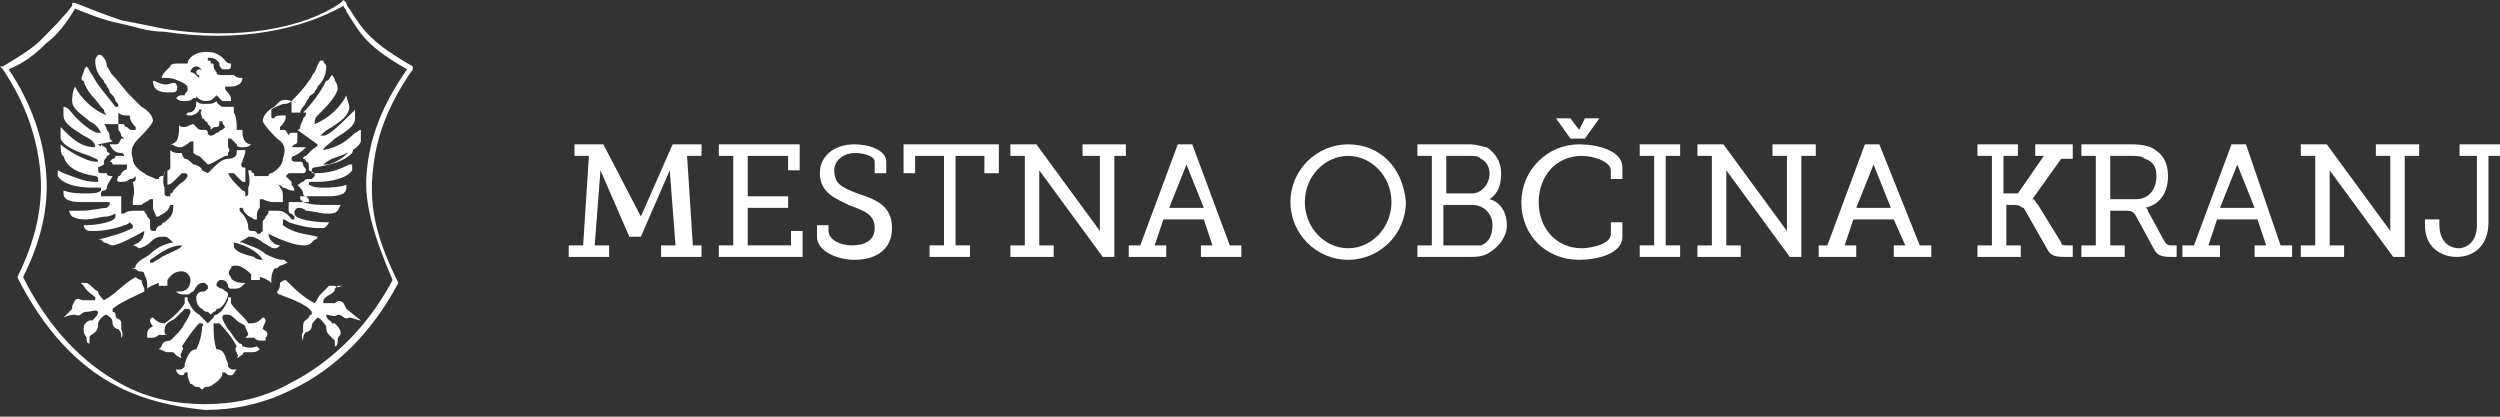 <svg width="210" height="35" viewBox="0 0 210 35" fill="none" xmlns="http://www.w3.org/2000/svg">
<rect x="0" y="0" width="210" height="35" fill="#333333" stroke="none"/>
<path d="M57.714 13.094H58.927V12.124H56.502L53.834 18.187V18.429V18.187L50.682 12.124H48.257V13.094H49.469L48.984 20.611H47.772V21.581H51.167V20.611H49.954L50.439 14.307L52.864 19.884H53.834L56.259 14.307L56.744 20.611H55.532V21.581H58.927V20.611H58.199L57.714 13.094Z" fill="white"/>
<path d="M66.445 20.611H62.808V17.459H66.203V16.489H62.808V13.094H66.203V14.307H67.173V12.124H60.383V13.094H61.595V20.611H60.383V21.581H67.415V19.399H66.445V20.611Z" fill="white"/>
<path d="M72.02 16.247C70.808 15.762 70.081 15.519 70.081 14.307C70.081 13.337 71.05 12.852 71.778 12.852C72.505 12.852 73.475 13.094 73.475 13.579V14.549H74.445V13.579C74.445 12.609 72.99 12.124 71.778 12.124C70.081 12.124 68.868 13.094 68.868 14.549C68.868 16.247 70.323 16.732 71.293 17.217C72.505 17.702 73.475 17.944 73.475 19.157C73.475 20.127 72.748 20.611 71.535 20.611C70.565 20.611 69.596 20.127 69.596 19.399V18.914H68.626V19.884C68.626 21.096 70.323 21.824 71.778 21.824C73.718 21.824 74.93 20.854 74.93 19.157C74.93 17.217 73.475 16.732 72.02 16.247Z" fill="white"/>
<path d="M75.9 14.549H76.87V13.094H79.295V20.611H78.082V21.581H81.477V20.611H80.265V13.094H82.69V14.549H83.902V12.124H75.9V14.549Z" fill="white"/>
<path d="M91.178 13.094H92.39V19.642C92.39 19.642 92.39 19.642 92.39 19.399L87.055 12.124H84.873V13.094H86.085V20.611H84.873V21.581H88.51V20.611H87.298V14.064C87.298 14.064 87.298 14.064 87.298 14.307L92.633 21.581H93.603V13.094H94.573V12.124H90.935V13.094H91.178Z" fill="white"/>
<path d="M100.149 12.124H98.936L95.784 20.611H94.814V21.581H97.966V20.611H96.996L97.724 18.429H101.119L101.846 20.611H100.876V21.581H104.271V20.611H103.301L100.149 12.124ZM98.209 17.459L99.664 13.822V13.579V13.822L101.119 17.459H98.209Z" fill="white"/>
<path d="M113.244 12.124C110.577 12.124 108.395 14.307 108.395 16.974C108.395 19.642 110.577 21.824 113.244 21.824C115.912 21.824 118.094 19.642 118.094 16.974C117.852 14.064 115.912 12.124 113.244 12.124ZM113.244 20.854C111.304 20.854 109.607 19.157 109.607 16.974C109.607 14.792 111.304 13.094 113.244 13.094C115.184 13.094 116.882 14.792 116.882 16.974C116.882 19.157 115.184 20.854 113.244 20.854Z" fill="white"/>
<path d="M125.125 16.732C125.853 16.247 126.095 15.519 126.095 14.549C126.095 13.579 125.61 12.852 124.883 12.367C124.64 12.367 124.155 12.124 123.428 12.124H119.063V13.094H120.275V20.611H119.063V21.581H123.428C123.913 21.581 124.398 21.581 124.883 21.339C125.853 20.854 126.58 19.884 126.58 18.914C126.58 17.944 126.095 16.974 125.125 16.732ZM123.428 20.611H121.245V17.217H123.67C124.64 17.217 125.368 17.944 125.368 18.914C125.368 19.642 125.125 20.369 124.398 20.611C124.155 20.611 123.913 20.611 123.428 20.611ZM123.67 16.247H121.488V13.094H123.428C123.913 13.094 124.155 13.094 124.398 13.337C124.883 13.579 125.125 14.064 125.125 14.549C125.125 15.519 124.398 16.247 123.67 16.247Z" fill="white"/>
<path d="M135.312 19.642C135.312 20.611 133.372 20.854 132.887 20.854C130.705 20.854 129.25 19.157 129.25 16.974C129.25 14.792 130.705 13.094 132.887 13.094C133.857 13.094 135.312 13.579 135.312 14.307V15.034H136.282V14.064C136.282 12.609 134.1 12.124 132.645 12.124C129.977 12.124 127.795 14.307 127.795 16.974C127.795 19.884 129.977 21.824 132.645 21.824C134.1 21.824 136.282 21.339 136.282 19.884V18.672H135.312V19.642Z" fill="white"/>
<path d="M133.131 11.64L134.343 9.942H133.131L132.646 10.912L131.918 9.942H130.706L131.918 11.64H133.131Z" fill="white"/>
<path d="M137.736 13.094H138.949V20.611H137.736V21.581H141.131V20.611H139.919V13.094H141.131V12.124H137.736V13.094Z" fill="white"/>
<path d="M148.89 13.094H150.102V19.642C150.102 19.642 150.102 19.642 150.102 19.399L144.767 12.124H142.585V13.094H143.797V20.611H142.585V21.581H146.222V20.611H145.01V14.064C145.01 14.064 145.01 14.064 145.01 14.307L150.345 21.581H151.315V13.094H152.527V12.124H148.89V13.094Z" fill="white"/>
<path d="M157.864 12.124H156.651L153.499 20.611H152.771V21.581H155.924V20.611H154.954L155.681 18.429H159.076L160.046 20.611H159.076V21.581H162.229V20.611H161.259L157.864 12.124ZM155.924 17.459L157.379 13.822V13.579V13.822L158.834 17.459H155.924Z" fill="white"/>
<path d="M170.958 13.094H171.686L169.503 16.247H168.291V13.094H169.503V12.124H166.108V13.094H167.321V20.611H166.108V21.581H169.746V20.611H168.533V17.217H169.261C169.746 17.217 169.746 17.459 169.988 17.459L171.928 20.854C172.17 21.339 172.413 21.581 173.383 21.581H174.11V20.611H173.625C173.383 20.611 173.14 20.611 173.14 20.369L171.201 17.217C170.958 16.974 170.958 16.732 170.716 16.732L173.14 13.337H174.11V12.124H170.958V13.094Z" fill="white"/>
<path d="M181.868 20.369L180.413 17.702C180.413 17.459 180.171 17.459 180.171 17.459C181.383 17.217 182.111 16.247 182.111 14.792C182.111 13.579 181.626 12.852 180.656 12.367C179.928 12.124 179.443 12.124 178.958 12.124H174.836V13.094H176.048V20.611H174.836V21.581H178.473V20.611H177.261V17.702H178.473C178.958 17.702 179.201 17.702 179.443 18.187L180.898 20.854C181.141 21.339 181.383 21.581 182.353 21.581H182.838V20.611H182.596C182.111 20.611 182.111 20.611 181.868 20.369ZM177.261 13.094H178.958C179.443 13.094 179.928 13.094 180.171 13.337C180.898 13.579 181.141 14.064 181.141 14.792C181.141 16.004 180.413 16.732 179.443 16.732H177.261V13.094Z" fill="white"/>
<path d="M188.66 12.124H187.448L184.295 20.611H183.325V21.581H186.478V20.611H185.508L186.235 18.429H189.63L190.358 20.611H189.388V21.581H192.54V20.611H191.57L188.66 12.124ZM186.478 17.459L187.933 13.822V13.579V13.822L189.388 17.459H186.478Z" fill="white"/>
<path d="M199.573 13.094H200.785V19.399C200.785 19.399 200.785 19.399 200.785 19.642C200.785 19.642 200.785 19.642 200.785 19.399L195.45 12.124H193.268V13.094H194.48V20.611H193.268V21.581H196.905V20.611H195.693V14.307C195.693 14.307 195.693 14.307 195.693 14.064C195.693 14.064 195.693 14.064 195.693 14.307L201.028 21.581H201.998V13.094H203.21V12.124H199.573V13.094Z" fill="white"/>
<path d="M206.605 12.124V13.094H208.06V18.914C208.06 20.611 206.848 20.854 206.605 20.854C205.393 20.854 204.908 19.884 204.908 18.914V18.429H203.695V18.914C203.695 20.854 205.15 21.581 206.363 21.581C207.575 21.581 209.03 20.854 209.03 18.672V13.094H210V12.124H206.605Z" fill="white"/>
<path d="M34.677 5.82V5.577C31.282 3.637 30.554 2.667 29.342 0.727C29.342 0.727 29.099 0.485 29.099 0.242L28.857 -0L28.614 0.242C25.462 2.425 19.884 3.395 13.822 2.425C12.61 2.182 11.397 1.94 10.185 1.697C8.73 1.212 7.517 0.727 6.305 0.242H6.062V0.485C5.335 1.455 4.365 2.425 3.395 3.395C2.667 4.122 1.455 4.85 0.242 5.577H0L0.242 5.82C2.182 8.73 3.152 11.639 3.395 14.549C3.637 17.459 2.91 20.369 1.455 23.279C3.637 27.644 6.547 30.796 9.942 32.494C12.367 33.706 14.792 34.191 17.217 34.434C19.642 34.434 22.067 33.949 24.492 32.736C28.129 31.039 31.282 27.887 33.464 23.764C31.767 20.369 31.039 17.702 31.282 14.792C31.524 11.639 32.494 8.972 34.677 5.82ZM32.979 23.522C30.797 27.644 27.644 30.554 24.249 32.251C22.067 33.464 19.642 33.949 17.217 33.949C14.792 33.949 12.367 33.464 10.185 32.251C7.032 30.554 4.122 27.644 1.94 23.279C3.395 20.369 4.122 17.459 3.88 14.549C3.637 11.639 2.667 8.73 0.727 5.82C1.94 5.335 2.91 4.607 3.88 3.637C4.85 2.91 5.577 1.94 6.305 0.727C7.517 1.212 8.73 1.697 9.942 1.94C11.155 2.182 12.367 2.667 13.822 2.667C20.127 3.637 25.462 2.425 28.857 0.485C28.857 0.727 29.099 0.727 29.099 0.97C30.312 2.91 30.797 3.88 34.192 5.82C32.009 8.972 31.039 11.639 30.797 14.549C30.554 17.217 31.524 20.127 32.979 23.522Z" fill="white"/>
<path d="M29.098 25.947L28.855 25.462C28.613 25.22 28.37 25.22 28.128 25.462C27.885 25.462 27.4 25.462 27.158 25.462V25.22C27.4 24.735 28.128 24.735 28.128 24.25L28.37 24.007H28.613H28.855C28.613 24.007 28.37 24.25 28.128 24.007H27.643C27.4 24.25 27.158 24.492 26.915 24.735C26.673 24.977 26.673 25.22 26.43 25.462C25.46 24.977 24.733 24.25 24.005 23.522C23.763 23.522 23.52 23.765 23.52 23.765C23.52 24.007 23.52 24.25 23.278 24.492C23.278 24.492 23.278 24.735 23.52 24.735C24.005 24.977 25.703 25.462 26.188 26.19V26.432C25.945 26.432 25.945 26.675 25.945 26.675C25.703 26.917 25.46 26.917 25.46 27.402C25.46 27.645 25.46 27.645 25.46 27.887C25.46 27.887 25.218 28.13 25.46 28.615C25.46 28.372 25.46 28.13 25.703 27.887C25.945 27.887 26.188 27.645 26.188 27.402C26.188 27.16 26.43 26.917 26.673 26.675C26.915 26.675 27.4 27.402 27.4 27.402C27.4 27.645 27.4 27.887 27.643 28.13C27.885 28.372 27.885 28.372 28.128 28.615C28.128 28.615 28.128 28.857 28.128 29.1C28.37 29.1 28.37 28.615 28.37 28.615C28.37 28.13 28.613 28.372 28.613 27.887C28.613 27.887 28.613 27.645 28.128 27.16H27.885C27.885 26.917 27.4 26.917 27.4 26.432C27.643 26.432 28.128 26.675 28.37 26.432C28.855 26.432 28.855 26.917 29.34 26.675C29.583 26.675 30.068 26.917 30.31 26.917L29.098 25.947C29.098 26.19 29.098 25.947 29.098 25.947Z" fill="white"/>
<path d="M11.397 23.279C10.427 23.764 9.7 24.734 8.73 25.219C8.487 24.977 8.245 24.734 8.245 24.491C7.76 24.249 7.76 24.006 7.275 23.764H7.032C6.79 23.764 6.547 23.764 6.305 23.764H6.547H6.79L7.032 24.006C7.275 24.491 7.76 24.734 8.002 24.977V25.219C7.76 25.219 7.275 25.219 7.032 25.219C6.79 25.219 6.547 24.977 6.305 25.219L6.062 25.704V25.947L5.335 26.674C5.335 26.674 5.82 26.431 6.305 26.431C6.79 26.674 6.79 26.189 7.275 26.189C7.76 26.189 8.002 25.947 8.245 26.189C8.245 26.431 8.002 26.674 7.76 26.916H7.517C7.032 27.159 7.032 27.401 7.032 27.644C7.032 28.129 7.032 27.886 7.275 28.371C7.275 28.614 7.275 28.856 7.517 28.856C7.517 28.614 7.517 28.371 7.517 28.371C7.517 28.129 7.76 28.129 8.002 27.886C8.245 27.644 8.245 27.401 8.245 27.159C8.245 26.916 8.73 26.431 8.972 26.431C9.215 26.674 9.457 26.674 9.457 27.159C9.457 27.401 9.7 27.644 9.942 27.644C10.185 27.886 10.185 28.129 10.185 28.371C10.427 28.129 10.185 27.644 10.185 27.644C10.185 27.644 10.185 27.401 10.185 27.159C10.185 26.674 9.7 26.916 9.7 26.431C9.7 26.189 9.457 26.189 9.457 26.189C9.457 26.189 9.457 26.189 9.457 25.947C9.942 25.462 11.64 24.734 12.125 24.491C12.125 24.249 12.125 24.249 12.125 24.249C11.882 23.764 11.882 23.521 11.882 23.521C11.64 23.521 11.397 23.279 11.397 23.279Z" fill="white"/>
<path d="M22.066 27.643C22.066 27.401 22.308 27.159 22.308 26.916C22.308 26.916 22.308 26.674 22.066 26.674C21.823 26.916 21.581 27.159 21.096 27.159C21.096 27.159 21.096 27.159 20.853 27.159C20.61 26.674 19.64 25.946 19.398 25.461C19.398 25.219 19.398 25.219 19.398 24.976C19.398 24.976 19.398 24.976 19.155 24.976V25.219C18.913 25.704 18.671 26.189 18.186 26.431C17.943 26.431 17.943 26.674 17.943 26.674C17.943 26.674 17.701 26.916 17.458 27.159C17.216 26.916 16.973 26.674 16.973 26.674L16.731 26.431C16.246 26.189 16.003 25.704 15.761 25.219V24.976H15.518C15.518 24.976 15.518 24.976 15.518 25.219V25.461C15.276 25.946 14.548 26.674 13.821 27.159C13.336 27.159 13.093 26.916 12.851 26.674C12.608 26.674 12.608 26.916 12.608 26.916C12.608 27.159 12.851 27.401 12.851 27.401C12.366 27.643 12.366 27.886 12.366 28.128V28.371H12.608H12.851C12.851 28.371 13.093 28.371 13.336 28.128H13.578H13.821H14.063C13.821 28.128 13.821 27.886 13.821 27.886C13.821 27.643 13.821 27.401 14.063 27.159C14.306 26.916 14.548 26.916 14.791 26.674C15.033 26.431 15.276 26.189 15.518 25.946H15.761C15.761 25.946 16.003 25.946 16.003 26.189C16.003 26.189 16.003 26.431 15.518 27.159C15.276 27.643 15.033 27.886 14.791 28.128L14.548 28.371L14.306 28.613C13.821 28.613 13.578 28.856 13.578 29.099L13.336 29.341C13.578 29.341 13.821 29.584 14.063 29.584C14.306 29.584 14.306 29.584 14.548 29.584L14.791 29.826C14.791 29.826 15.033 30.068 15.276 30.068C15.033 29.826 15.276 29.584 15.276 29.584C15.276 29.341 15.518 29.341 15.276 29.099C15.761 28.371 16.246 27.643 16.731 27.159C16.731 27.159 16.731 27.159 16.973 27.159C16.973 27.159 17.216 27.401 16.973 27.401C16.973 28.128 16.731 28.856 16.488 29.341C16.003 29.341 15.761 29.826 15.518 30.553V30.796C15.276 31.038 15.276 31.038 15.033 31.038C15.033 31.038 15.033 31.038 14.791 31.038C14.791 31.281 15.033 31.523 15.276 31.523C15.518 31.523 15.518 31.281 15.518 31.281H15.761V31.523C15.761 31.766 16.003 32.251 16.003 32.251C16.246 32.251 16.246 32.493 16.488 32.493C16.731 32.493 16.731 32.493 16.973 32.736C17.216 32.493 17.216 32.493 17.458 32.493C17.458 32.493 17.701 32.493 17.943 32.251C18.428 32.008 18.671 31.523 18.671 31.523V31.281H18.913C19.155 31.523 19.155 31.523 19.398 31.523C19.64 31.523 19.64 31.281 19.883 31.038C19.883 31.038 19.883 31.038 19.64 31.038C19.398 31.038 19.398 31.038 19.155 30.796V30.553C18.913 30.068 18.913 29.341 18.186 29.341C17.943 28.613 17.943 27.886 17.943 27.401V27.159C17.943 27.159 17.943 27.159 18.186 27.159C18.186 27.159 18.186 27.159 18.428 27.159C19.155 27.886 19.64 28.613 19.883 29.099C19.64 29.341 19.883 29.584 19.883 29.584C19.883 29.826 20.125 29.826 19.883 30.068C20.125 30.068 20.125 29.826 20.368 29.826C20.368 29.826 20.368 29.584 20.61 29.584C20.61 29.584 20.853 29.584 21.096 29.584C21.338 29.584 21.581 29.584 21.823 29.341L21.581 29.099C20.853 29.341 20.61 29.099 20.368 29.099C20.368 29.099 20.368 28.856 20.125 28.856L19.883 28.613C19.64 28.371 19.398 27.886 19.155 27.643C18.671 26.916 18.671 26.674 18.671 26.674C18.671 26.674 18.671 26.431 18.913 26.431H19.155C19.398 26.431 19.64 26.674 19.883 26.916C20.125 27.159 20.368 27.159 20.61 27.401C20.61 27.643 20.853 27.886 20.853 28.128L20.61 28.371H20.853H21.096H21.338C21.581 28.613 21.823 28.613 21.823 28.613H22.066H22.308C22.308 28.613 22.308 28.613 22.308 28.371C22.55 28.128 22.55 27.886 22.066 27.643Z" fill="white"/>
<path d="M14.064 7.759C14.306 7.759 14.549 7.759 14.549 7.759C14.791 7.759 15.034 7.517 14.791 7.032C14.549 6.789 14.064 7.274 13.579 7.032C13.336 7.032 13.094 6.789 12.852 6.789C12.852 7.517 13.336 7.759 14.064 7.759Z" fill="white"/>
<path d="M20.37 10.912C20.37 10.912 20.128 10.912 19.885 10.912C19.642 10.912 19.4 10.912 19.4 10.912C19.157 10.912 19.157 10.669 18.915 10.669L18.672 10.912C18.43 10.912 18.43 11.154 18.188 11.154C18.188 11.154 17.945 11.396 17.703 11.396C17.703 11.396 17.46 11.396 17.46 11.154C17.46 11.154 17.46 10.912 17.218 10.912C17.218 10.912 17.218 10.912 16.975 10.912C16.733 10.912 16.733 10.912 16.49 10.669C16.49 10.669 16.49 10.669 16.248 10.427C16.005 10.427 15.763 10.669 15.52 10.669C15.278 10.669 15.035 10.669 15.035 10.427C15.035 10.427 15.035 10.669 15.035 10.912C15.035 10.912 15.035 11.639 14.793 11.882C14.793 11.882 14.55 12.124 14.308 12.124C14.55 12.124 14.793 12.367 15.035 12.367H15.278C15.763 12.124 16.005 11.882 16.005 11.882H16.248C16.248 12.367 16.248 12.609 16.248 12.851C16.248 12.851 16.49 13.094 16.733 13.094C16.975 13.336 17.218 13.579 17.46 13.821C17.703 13.821 18.43 13.336 18.915 13.094C19.157 13.094 19.157 13.094 19.157 12.851C19.4 12.609 19.157 12.367 19.157 12.367V11.639H19.4C19.4 11.639 19.642 11.882 19.885 12.124C19.885 12.367 20.128 12.367 20.37 12.367C20.613 12.367 20.855 12.367 21.097 12.124C20.613 12.124 20.37 11.639 20.37 11.154V10.912Z" fill="white"/>
<path d="M15.519 7.032L15.761 7.274C15.761 7.274 15.761 7.274 15.761 7.517C15.761 7.759 15.519 7.759 15.519 8.002C15.034 8.002 15.034 8.002 14.792 8.244C14.792 8.244 15.034 8.487 15.277 8.487H15.519C15.761 8.487 16.004 8.487 16.247 8.244H16.489V8.487C16.489 9.214 16.247 9.457 15.761 9.457C15.519 9.699 15.761 9.699 16.004 9.699C16.247 9.699 16.732 9.457 16.732 9.214H16.974C16.732 9.457 16.974 9.699 16.974 9.942C16.974 9.942 17.216 9.942 17.216 10.184C17.216 10.184 17.459 10.184 17.459 10.427C17.459 10.427 17.459 10.427 17.701 10.669C17.701 10.669 17.701 10.669 17.701 10.912C17.944 10.669 17.944 10.669 18.186 10.669C18.429 10.669 18.429 10.427 18.429 10.184H18.672C18.672 10.427 18.914 10.669 19.157 10.912C19.399 10.912 19.399 10.912 19.641 10.912H19.884C19.884 10.912 19.884 10.912 19.884 10.669C19.884 9.699 19.641 9.457 19.641 9.457C19.641 9.457 19.641 9.457 19.641 9.214V8.972C19.641 8.972 19.399 8.972 19.157 8.972C18.914 8.972 18.914 8.972 18.672 8.972C18.672 8.972 18.186 8.729 18.186 8.487C17.944 8.729 17.701 8.729 17.216 8.729C16.974 8.729 16.732 8.729 16.489 8.487C16.489 8.244 16.489 8.002 16.489 8.002V7.759V8.002C16.489 8.244 16.974 8.487 17.216 8.487C17.459 8.487 17.701 8.487 17.944 8.244L18.186 8.002L18.429 8.244C18.429 8.244 18.429 8.244 18.672 8.487H18.914C18.914 8.487 18.914 8.487 19.157 8.487H19.399H19.641C19.641 8.487 19.641 8.487 19.399 8.487V8.244C19.399 8.002 18.914 7.517 18.914 7.517V7.274C18.914 7.274 19.157 7.274 19.399 7.274C19.884 7.274 20.369 7.032 20.369 6.547C20.126 6.547 19.884 6.547 19.641 6.304H19.399C19.399 6.304 19.399 6.304 19.157 6.304C18.914 6.304 18.914 6.304 18.672 6.304C18.429 6.304 18.186 6.304 18.186 6.062C18.186 6.062 17.944 5.819 17.944 5.577C17.944 5.334 17.944 5.334 17.701 5.334C17.701 5.092 17.701 5.092 17.459 5.092V4.849C17.701 4.849 18.186 4.849 18.429 5.334C18.429 5.577 18.429 5.577 18.672 5.819C18.672 5.819 18.672 5.819 18.914 5.819C18.914 5.819 18.914 5.819 19.157 5.819C19.157 5.819 19.399 5.819 19.399 5.577C19.399 5.577 19.399 5.577 19.399 5.334C19.157 5.334 19.157 5.334 18.914 5.092C18.914 5.092 18.429 4.364 17.459 4.364H17.216C16.489 4.364 15.761 4.849 15.761 5.334C15.761 5.334 15.519 5.334 15.034 5.334C14.792 5.334 14.307 5.334 14.307 5.577C13.822 6.062 13.579 6.304 13.579 6.547C13.579 6.547 13.822 6.547 14.064 6.547C14.549 6.547 15.034 6.789 15.519 7.032ZM16.004 6.062C16.004 5.819 16.247 5.577 16.489 5.577C16.732 5.577 16.974 5.819 16.974 6.062C16.974 6.062 16.974 5.819 16.732 5.819C16.732 5.819 16.489 5.819 16.489 6.062C16.489 6.062 16.489 6.304 16.732 6.304C16.732 6.304 16.732 6.304 16.732 6.547C16.489 6.304 16.247 6.062 16.004 6.062Z" fill="white"/>
<path d="M27.401 13.821H27.158C27.158 13.821 27.401 13.579 27.886 13.336C28.613 13.094 30.068 12.609 30.311 11.882C30.311 11.639 30.311 11.154 30.311 10.912C30.068 10.912 30.068 11.154 29.826 11.154C29.098 11.882 28.37 12.367 27.158 12.609C27.158 12.367 27.643 12.124 28.128 11.639C28.855 11.154 29.826 10.669 29.826 9.942C29.826 9.699 29.826 9.699 29.826 9.457V9.214L29.583 9.457C28.613 10.427 27.643 11.396 27.158 11.396H26.916C27.158 11.154 27.401 10.912 27.886 10.669C28.613 10.184 29.34 9.699 29.34 8.972C29.34 8.729 29.098 8.244 29.098 8.002C28.613 8.972 27.643 9.942 26.431 10.427C26.431 10.184 26.431 9.942 26.673 9.699L26.916 9.457C27.401 8.972 28.128 8.244 28.37 7.517C28.37 7.517 28.37 7.032 28.128 6.789C28.128 6.547 27.886 6.304 27.886 6.304C27.643 6.547 27.643 6.789 27.401 6.789C26.916 7.759 26.188 8.729 25.461 9.457H25.218C25.218 9.457 25.218 9.214 25.461 8.972C25.703 8.729 25.703 8.487 25.946 8.244C25.946 8.002 26.188 8.002 26.431 7.759C26.431 7.517 26.673 7.517 26.673 7.274C27.158 6.789 27.401 6.304 27.401 5.577C27.401 5.334 27.158 5.334 27.158 5.092C26.916 5.092 26.916 5.092 26.916 5.092C26.673 5.334 26.673 5.577 26.431 6.062C26.188 6.304 26.188 6.547 25.946 6.789C25.461 7.517 24.976 8.002 24.491 8.487C23.763 8.244 23.521 8.487 23.278 8.729L23.036 8.972C22.551 9.214 22.066 9.699 22.066 10.184C22.308 10.669 22.793 11.154 23.278 11.639C24.006 12.124 24.006 12.609 23.763 13.336C23.763 13.821 23.278 14.306 22.793 14.549C22.793 14.549 22.551 14.549 22.551 14.791C22.551 14.791 22.308 14.791 21.823 14.791C21.823 14.791 21.823 14.791 21.581 14.791C21.338 14.791 21.338 14.791 21.338 14.549C21.338 14.549 21.096 14.549 21.096 14.306H20.853C20.853 14.549 21.096 15.276 20.853 15.761C20.853 15.761 20.853 15.761 20.853 16.004V16.246C20.853 16.246 20.853 16.489 20.611 16.489C20.611 16.489 20.611 16.489 20.611 16.246C20.611 16.246 20.611 16.004 20.368 16.004C20.126 15.761 20.126 15.761 19.883 15.519C19.641 15.276 19.398 15.034 19.156 14.549H19.398C19.398 14.549 19.398 14.549 19.641 14.549L20.126 15.034C20.368 15.276 20.368 15.276 20.611 15.276C20.611 15.276 20.611 15.276 20.611 15.034C20.611 14.791 20.611 14.549 20.611 14.306C20.611 14.064 20.611 14.064 20.368 14.064C20.368 14.064 20.126 13.821 20.368 13.579C20.368 13.336 20.611 13.094 20.611 12.609H20.368C20.126 12.609 20.126 12.609 19.883 12.609C19.883 12.609 19.883 12.609 19.883 12.851C19.883 13.094 19.641 13.336 19.156 13.336C18.671 13.336 18.186 13.821 17.943 14.064L17.458 14.549L16.973 14.306C16.973 14.064 16.488 13.821 16.246 13.821C16.003 13.579 15.761 13.336 15.518 13.336C15.518 13.336 15.276 13.094 15.276 12.851H15.033C14.791 12.851 14.548 12.851 14.306 12.609C14.306 13.094 14.306 13.579 14.306 13.579C14.306 13.821 14.306 13.821 14.306 14.064C14.306 14.064 14.306 14.306 14.063 14.306C14.063 14.549 14.063 14.791 14.063 15.034C14.063 15.034 14.063 15.034 14.063 15.276C14.063 15.276 14.063 15.276 14.063 15.519C14.063 15.519 14.306 15.519 14.548 15.276L15.276 14.549C15.276 14.549 15.276 14.549 15.518 14.549C15.518 14.549 15.761 14.549 15.761 14.791C15.518 15.276 15.276 15.276 15.033 15.519C14.791 15.761 14.791 15.761 14.548 16.004C14.548 16.004 14.548 16.246 14.306 16.246V16.489C14.306 16.489 14.306 16.489 14.063 16.489C14.063 16.489 13.821 16.489 13.821 16.246C13.821 16.004 13.821 16.004 13.821 16.004C13.821 16.004 13.821 16.004 13.821 15.761C13.578 15.276 13.821 14.549 13.821 14.306V14.549C13.821 14.549 13.821 14.791 13.578 14.791C13.578 14.791 13.336 14.791 13.336 15.034C13.336 15.034 13.336 15.034 13.093 15.034C12.608 14.791 12.366 14.791 12.123 14.549C11.639 14.306 11.153 13.821 11.153 13.336C10.911 12.609 11.153 12.124 11.639 11.639C12.123 11.154 12.608 10.669 12.851 10.184C12.851 9.699 12.366 9.214 11.881 8.972L11.639 8.729C11.396 8.487 11.153 8.244 10.911 8.002C10.426 7.517 9.941 6.789 9.456 6.304C9.214 6.062 9.214 5.819 8.971 5.577C8.971 5.092 8.729 4.849 8.486 4.607C8.486 4.607 8.486 4.607 8.244 4.607C8.244 4.607 8.001 4.849 8.001 5.092C8.001 5.819 8.244 6.304 8.729 6.789C8.729 7.032 8.971 7.032 8.971 7.274C8.971 7.274 9.214 7.517 9.214 7.759C9.456 8.002 9.698 8.244 9.698 8.487C9.941 8.729 9.941 8.729 9.941 8.972C9.941 8.972 9.941 8.972 9.698 8.972C8.971 8.002 8.244 7.274 7.759 6.304C7.516 6.062 7.516 5.819 7.274 5.577C7.274 5.577 7.031 5.819 7.031 6.062C6.789 6.547 6.789 6.789 7.031 6.789C7.274 7.759 8.001 8.244 8.486 8.972L8.729 9.214C8.729 9.457 8.971 9.699 8.971 9.699C7.759 9.214 6.789 8.244 6.304 7.274C6.061 7.759 6.061 8.244 6.061 8.487C6.061 9.214 7.031 9.699 7.516 10.184C8.001 10.427 8.244 10.669 8.486 11.154H8.244C7.759 11.154 6.546 10.184 5.819 9.214C5.576 8.972 5.334 8.972 5.334 8.972C5.334 9.214 5.334 9.214 5.334 9.214C5.334 9.457 5.334 9.457 5.334 9.699C5.334 10.427 6.304 10.912 7.031 11.396C7.516 11.639 8.001 11.882 8.001 12.367C6.789 12.367 6.061 11.639 5.334 10.912L5.091 10.669C5.091 10.912 5.091 11.396 5.091 11.639C5.334 12.367 6.789 12.851 7.516 13.094C8.001 13.336 8.244 13.336 8.244 13.579H8.001C7.274 13.579 5.576 12.609 5.091 12.124C5.091 12.367 5.091 13.094 5.334 13.094C5.576 14.064 6.546 14.549 8.001 14.791C8.001 14.791 8.244 14.791 8.244 15.034V15.276H8.001C7.031 15.276 6.061 14.791 5.334 14.549L4.849 14.306C4.849 14.306 4.849 14.549 4.849 14.791C5.334 15.519 6.546 15.761 7.759 15.761C8.001 15.761 8.244 15.761 8.486 15.761C8.486 15.761 8.486 15.761 8.486 16.004C8.244 16.246 7.759 16.246 7.274 16.246C6.546 16.246 6.061 16.246 5.334 16.004C5.334 16.489 5.334 16.489 5.576 16.731C6.061 16.974 6.304 16.974 7.031 16.974C7.274 16.974 7.516 16.974 8.001 16.974C8.244 16.974 8.486 16.974 8.971 16.974H9.214V17.216L8.971 17.459C8.486 17.459 7.759 17.701 6.789 17.701C6.546 17.701 6.061 17.701 5.819 17.701C5.819 17.944 6.061 18.186 6.061 18.186C6.546 18.429 6.789 18.429 7.274 18.429C7.759 18.429 8.486 18.186 8.971 18.186C9.214 18.186 9.698 17.944 9.698 17.944C9.698 17.944 9.941 17.944 9.698 17.944C9.698 17.944 9.698 17.944 9.698 18.186C9.698 18.671 8.001 18.914 7.274 18.914H7.031C7.031 19.156 7.274 19.399 7.516 19.399C7.759 19.399 7.759 19.399 8.001 19.399C8.729 19.399 9.941 19.156 10.426 18.914C10.668 18.914 10.911 18.671 10.911 18.671C10.911 18.671 10.911 18.671 11.153 18.914C11.153 18.914 11.153 18.914 11.153 19.156C10.184 19.641 9.214 19.884 8.244 20.126C8.244 20.126 8.244 20.126 8.486 20.126L8.729 20.369C8.971 20.369 9.214 20.611 9.456 20.611C9.698 20.611 10.426 20.369 12.123 19.399C12.123 19.884 11.881 20.369 11.153 20.611C11.396 20.611 11.639 20.854 11.639 20.854C11.881 20.854 12.366 20.611 12.608 20.369C12.851 20.126 13.093 19.884 13.578 19.884C13.578 19.884 13.578 19.884 13.821 19.884C14.063 19.884 14.306 20.126 14.548 20.369C14.306 20.369 13.336 20.611 12.608 21.339C12.366 21.581 11.639 21.824 11.396 22.309C11.396 22.551 11.153 22.551 10.911 22.551C11.153 22.551 11.396 22.551 11.639 22.794C11.881 22.794 12.123 22.794 12.123 23.036C12.366 23.521 12.366 23.764 12.366 24.006V24.249C12.608 24.006 13.336 23.764 13.336 23.764V24.006H13.578C13.821 24.006 13.821 24.006 14.063 24.006C14.063 23.764 14.063 23.521 14.063 23.521C14.548 22.794 15.033 22.794 15.276 22.794C15.761 22.794 16.003 23.279 16.003 23.521C16.003 24.006 15.761 24.491 15.033 24.491H14.791C15.033 24.734 15.276 24.734 15.518 24.734C15.518 24.734 15.518 24.734 15.761 24.734C16.003 24.734 16.003 24.491 16.246 24.491C16.488 24.006 16.731 23.764 16.973 23.764C16.973 23.764 16.973 23.764 17.216 23.764L17.458 24.006C17.458 24.006 17.458 24.006 17.458 24.249C17.216 24.491 17.216 24.491 16.973 24.491C16.731 24.491 16.488 24.734 16.488 24.976C16.488 25.219 16.488 25.704 16.973 25.946C17.216 26.189 17.216 26.189 17.458 26.189L17.701 26.431C17.701 26.431 17.701 26.431 17.943 26.189C17.943 26.189 18.186 26.189 18.186 25.946C18.428 25.946 18.428 25.946 18.671 25.704C18.913 25.461 19.156 24.976 19.156 24.734C19.156 24.491 18.913 24.491 18.671 24.249C18.428 24.249 18.186 24.006 18.186 24.006C18.186 23.764 18.186 23.764 18.428 23.521C18.428 23.521 18.428 23.521 18.671 23.521C18.913 23.521 19.156 23.764 19.156 24.006C19.156 24.249 19.398 24.249 19.398 24.249C19.398 24.249 19.398 24.249 19.641 24.249C19.883 24.249 20.126 24.249 20.368 24.006C20.368 24.006 20.368 24.006 20.611 23.764H20.368C19.883 23.764 19.398 23.521 19.398 23.279C19.156 23.036 19.156 22.794 19.398 22.551C19.398 22.309 19.641 22.309 19.883 22.309C20.126 22.309 20.611 22.551 21.096 23.036C21.096 23.279 21.096 23.521 21.096 23.521C21.338 23.521 21.338 23.521 21.581 23.521C21.823 23.521 21.823 23.521 21.823 23.521V23.279C22.066 23.279 22.551 23.521 22.793 23.764V23.521C22.793 23.279 22.793 23.036 23.036 22.551C23.278 22.551 23.278 22.551 23.521 22.309C23.763 22.309 24.006 22.066 24.248 22.066C24.006 22.066 24.006 21.824 23.763 21.824C23.278 21.824 22.793 21.581 22.308 21.339C21.823 20.854 20.853 20.611 20.368 20.369H20.126C20.368 20.126 20.611 20.126 20.853 19.884C20.853 19.884 20.853 19.884 21.096 19.884C21.338 19.884 21.823 20.126 22.066 20.369C22.551 20.611 22.793 20.854 23.036 20.854C23.278 20.854 23.278 20.854 23.521 20.611C23.036 20.611 22.551 20.126 22.551 19.641C24.006 20.369 24.976 20.611 25.461 20.611C25.703 20.611 25.946 20.611 26.188 20.369C26.188 20.369 26.188 20.369 26.431 20.126C26.431 20.126 26.673 20.126 26.673 19.884C25.703 19.641 24.733 19.641 23.763 18.914C23.763 18.914 23.763 18.914 23.763 18.671V18.429C23.763 18.429 24.006 18.429 24.248 18.671C24.976 18.914 25.946 19.156 26.673 19.156C26.916 19.156 26.916 19.156 27.158 19.156C27.401 19.156 27.643 18.671 27.643 18.671H27.401C26.431 18.671 24.733 18.429 24.733 17.944C24.733 17.944 24.733 17.944 24.733 17.701C24.733 17.701 24.733 17.701 24.976 17.459C25.218 17.459 25.461 17.459 25.703 17.701C26.188 17.701 26.916 17.944 27.401 17.944C27.886 17.944 28.128 17.944 28.37 17.701L28.613 17.216C28.37 17.216 28.128 17.216 27.643 17.216C26.673 17.216 26.188 17.216 25.461 16.974L25.218 16.731V16.489H25.461C25.703 16.489 25.946 16.489 26.431 16.489C26.916 16.489 27.158 16.489 27.401 16.489C27.886 16.489 28.37 16.489 28.855 16.246C29.098 16.004 29.098 16.004 29.098 15.519C28.37 15.761 27.643 15.761 27.158 15.761C26.673 15.761 26.431 15.761 25.946 15.519V15.276C26.188 15.276 26.431 15.276 26.673 15.276C27.643 15.276 29.098 15.034 29.583 14.306C29.583 14.064 29.583 13.821 29.583 13.821H29.34C28.37 14.306 27.643 14.549 26.431 14.549H26.188C26.188 14.549 26.188 14.549 26.188 14.306C26.188 14.306 26.188 14.064 26.431 14.064C27.886 13.821 28.855 13.579 29.583 12.851C29.583 12.851 29.826 12.124 29.826 11.882C29.583 12.851 28.128 13.821 27.401 13.821ZM13.821 18.671C13.821 18.671 13.578 18.671 13.578 18.914C13.336 18.914 13.093 19.156 13.093 19.399C13.093 19.399 13.093 19.399 12.851 19.399C12.851 19.399 12.608 19.399 12.608 19.156C12.608 18.914 12.608 18.914 12.608 18.914V18.671C12.608 18.429 12.608 18.429 12.366 18.186C12.366 17.944 12.123 17.944 12.123 17.701C11.881 17.701 11.639 17.701 11.396 17.701C11.153 17.701 10.668 17.701 10.426 17.944H10.184V17.701C10.184 17.701 10.184 17.701 10.184 17.459V17.216C10.184 16.974 10.184 16.974 10.184 16.731V16.489C10.184 16.489 10.184 16.489 9.941 16.489C9.698 16.489 9.698 16.489 9.456 16.489C9.214 16.489 9.214 16.489 8.971 16.489H8.729H8.486C8.486 16.489 8.486 16.489 8.486 16.246C8.486 16.246 8.486 16.004 8.729 16.004C8.729 16.004 8.971 16.004 8.971 15.761C8.971 15.519 9.214 15.276 9.456 14.791C9.214 14.791 8.971 14.791 8.971 14.549C9.214 14.549 8.971 14.549 8.729 14.549C8.729 14.549 8.729 14.549 8.486 14.549C8.486 14.549 8.244 14.549 8.244 14.306V14.064L8.729 13.821C8.729 13.821 8.729 13.821 8.729 13.579C8.729 13.336 8.971 13.336 8.971 13.094C8.971 13.094 9.214 13.094 9.214 12.851C9.214 12.851 8.971 12.851 8.971 12.609C8.971 12.367 8.729 12.367 8.486 12.124C8.486 12.367 8.486 12.367 8.244 12.124L9.456 11.882C9.456 11.882 9.456 11.882 9.214 11.639C9.214 11.396 9.214 11.154 8.971 10.912C8.971 10.912 8.971 10.669 8.729 10.427C8.971 10.427 8.971 10.427 9.214 10.427C9.456 10.427 9.456 10.427 9.698 10.427H9.941C9.941 10.184 9.941 9.942 9.941 9.699C9.941 9.457 9.941 9.457 9.941 9.457C10.184 9.699 10.426 9.699 10.668 9.699C10.911 9.699 11.396 9.699 11.639 10.184C11.639 10.184 11.881 10.427 11.639 10.669C12.123 9.942 12.123 9.942 12.123 9.942C11.881 9.699 11.396 9.699 11.153 9.699H10.911C10.911 9.942 10.911 10.184 11.396 10.669V10.912H11.153C10.911 10.912 10.911 10.912 10.668 10.669C10.426 10.669 10.426 10.427 10.426 10.427H10.184H9.941V10.912C9.941 10.912 10.184 11.154 10.184 11.396L10.426 11.639H10.184C9.941 12.124 9.941 12.124 9.698 12.124H9.456H9.214C9.456 12.609 9.698 12.851 10.184 12.851C10.184 12.851 10.426 12.851 10.426 13.094C10.426 13.094 10.426 13.094 10.184 13.094H9.941C9.941 13.094 9.941 13.094 9.698 13.094C9.698 13.094 9.698 13.336 9.456 13.336L9.214 13.579C9.214 13.579 9.456 13.579 9.456 13.821H9.698H9.941C9.941 13.821 9.941 13.821 10.184 13.821C10.184 13.821 10.184 13.821 10.426 13.821C10.426 13.821 10.426 13.821 10.668 13.821V14.064C10.668 14.306 10.426 14.306 10.426 14.306L10.184 14.549C10.184 14.549 10.184 14.791 9.941 14.791C9.941 15.034 9.698 15.034 9.941 15.276H10.184C10.426 15.276 10.668 15.276 10.911 15.034C11.153 15.034 11.153 15.034 11.396 14.791C11.396 14.791 11.396 14.791 11.396 15.034C11.396 15.034 11.396 15.276 11.153 15.276C11.396 16.246 11.153 16.489 11.153 16.974V17.216C11.396 17.216 11.639 17.216 11.881 17.216C12.123 16.974 12.366 16.974 12.608 16.731H12.851C12.851 16.974 12.851 16.974 12.851 17.216V17.459C12.851 17.701 13.093 17.944 13.093 18.186C13.093 18.186 13.093 18.186 13.336 18.186C13.578 17.944 14.063 17.944 14.306 17.216C14.306 17.216 14.306 17.216 14.548 17.216V17.459C14.548 18.186 14.063 18.429 13.821 18.671ZM15.276 20.611C15.276 20.854 14.548 21.096 13.578 21.581C13.336 21.824 13.093 21.824 12.851 22.066H12.608V21.824C13.093 21.581 14.063 20.611 15.276 20.611ZM22.066 21.824C21.823 21.824 21.581 21.824 21.338 21.581C20.368 21.339 19.641 21.096 19.641 20.611V20.369C20.853 20.611 21.823 21.339 22.066 21.824ZM26.673 12.124C26.673 12.367 26.431 12.367 26.188 12.609C25.946 12.851 25.946 12.851 25.703 13.094C25.703 13.094 25.461 13.094 25.461 13.336C25.461 13.336 25.703 13.336 25.703 13.579C25.946 13.579 25.946 13.821 25.946 14.064V14.306L26.431 14.549V14.791C26.431 14.791 26.431 14.791 26.188 15.034C26.188 15.034 26.188 15.034 25.946 15.034C25.703 15.034 25.703 15.034 25.461 15.276C25.218 15.276 25.218 15.519 24.976 15.519C25.218 15.761 25.461 16.004 25.461 16.246C25.461 16.246 25.461 16.489 25.703 16.489L25.946 16.731C25.946 16.731 25.946 16.731 25.946 16.974H25.703H25.461C25.218 16.974 25.218 16.974 24.976 16.974C24.733 16.974 24.733 16.974 24.491 16.974H24.248V17.216C24.248 17.459 24.248 17.459 24.248 17.701C24.248 17.701 24.248 17.944 24.491 17.944C24.491 17.944 24.491 17.944 24.733 18.186V18.429C24.733 18.429 24.733 18.429 24.491 18.429C24.006 17.701 23.521 17.701 23.278 17.701C23.036 17.701 22.793 17.701 22.551 17.701C22.551 17.944 22.551 17.944 22.308 18.186C22.308 18.429 22.066 18.429 22.066 18.671C22.066 18.914 22.066 18.914 22.066 18.914C22.066 18.914 22.066 19.156 22.066 19.399L21.823 19.641C21.823 19.641 21.823 19.641 21.581 19.641C21.581 19.399 21.338 19.399 21.096 19.399C21.096 19.399 20.853 19.399 20.853 19.156C20.853 18.429 20.368 17.944 20.126 17.701V17.459C20.126 17.459 20.126 17.459 20.368 17.459C20.611 18.186 21.096 18.186 21.338 18.429H21.581C21.581 18.429 21.581 18.429 21.581 18.186C21.581 17.944 21.581 17.701 21.823 17.459V17.216C21.823 17.216 21.823 16.974 21.823 16.731H22.066C22.551 16.974 22.793 16.974 23.036 16.974C23.278 16.974 23.521 16.974 23.763 16.974V16.731V16.489C23.763 16.246 23.763 16.004 23.521 15.761C23.521 15.761 23.521 15.519 23.278 15.519C23.521 15.519 23.521 15.519 23.763 15.761C24.006 15.761 24.248 16.004 24.491 16.004H24.733C24.733 16.004 24.733 15.761 24.491 15.519V15.276L24.248 15.034L24.006 14.791L24.248 14.549C24.248 14.549 24.248 14.549 24.491 14.549C24.491 14.549 24.491 14.549 24.733 14.549C24.733 14.549 24.733 14.549 24.976 14.549H25.218H25.461C25.461 14.549 25.703 14.549 25.703 14.306C25.703 14.064 25.461 14.064 25.461 13.821C25.461 13.821 25.461 13.579 25.218 13.579H24.976H24.733C24.733 13.579 24.491 13.579 24.491 13.336C24.491 13.336 24.491 13.094 24.733 13.094C25.218 12.851 25.461 12.609 25.703 12.367C25.703 12.367 25.703 12.367 25.461 12.367H25.218C24.976 12.367 24.976 12.367 24.733 12.367H24.491L24.733 12.124C24.976 12.124 24.976 11.882 24.976 11.882C24.976 11.882 24.976 11.639 24.976 11.396C24.976 11.396 24.976 11.396 24.976 11.154H24.733H24.491C24.491 11.154 24.248 11.154 24.248 11.396C24.006 10.912 24.006 10.912 23.763 10.912H23.521V10.669C24.006 10.184 24.006 9.942 24.006 9.699H23.763C23.521 9.699 23.036 9.699 23.036 9.942C22.793 9.942 22.793 9.942 22.793 9.699C22.793 9.457 22.793 9.457 22.793 9.214C23.036 8.972 23.278 8.972 23.763 8.729C24.006 8.729 24.248 8.729 24.491 8.487V8.729C24.491 8.972 24.491 9.214 24.491 9.457H24.733C24.976 9.457 25.218 9.457 25.218 9.457C25.461 9.457 25.461 9.457 25.703 9.457C25.703 9.699 25.703 9.699 25.461 9.942C25.461 10.184 25.218 10.427 25.218 10.669C25.218 10.669 25.218 10.912 24.976 10.912L26.673 12.124Z" fill="white"/>
</svg>
